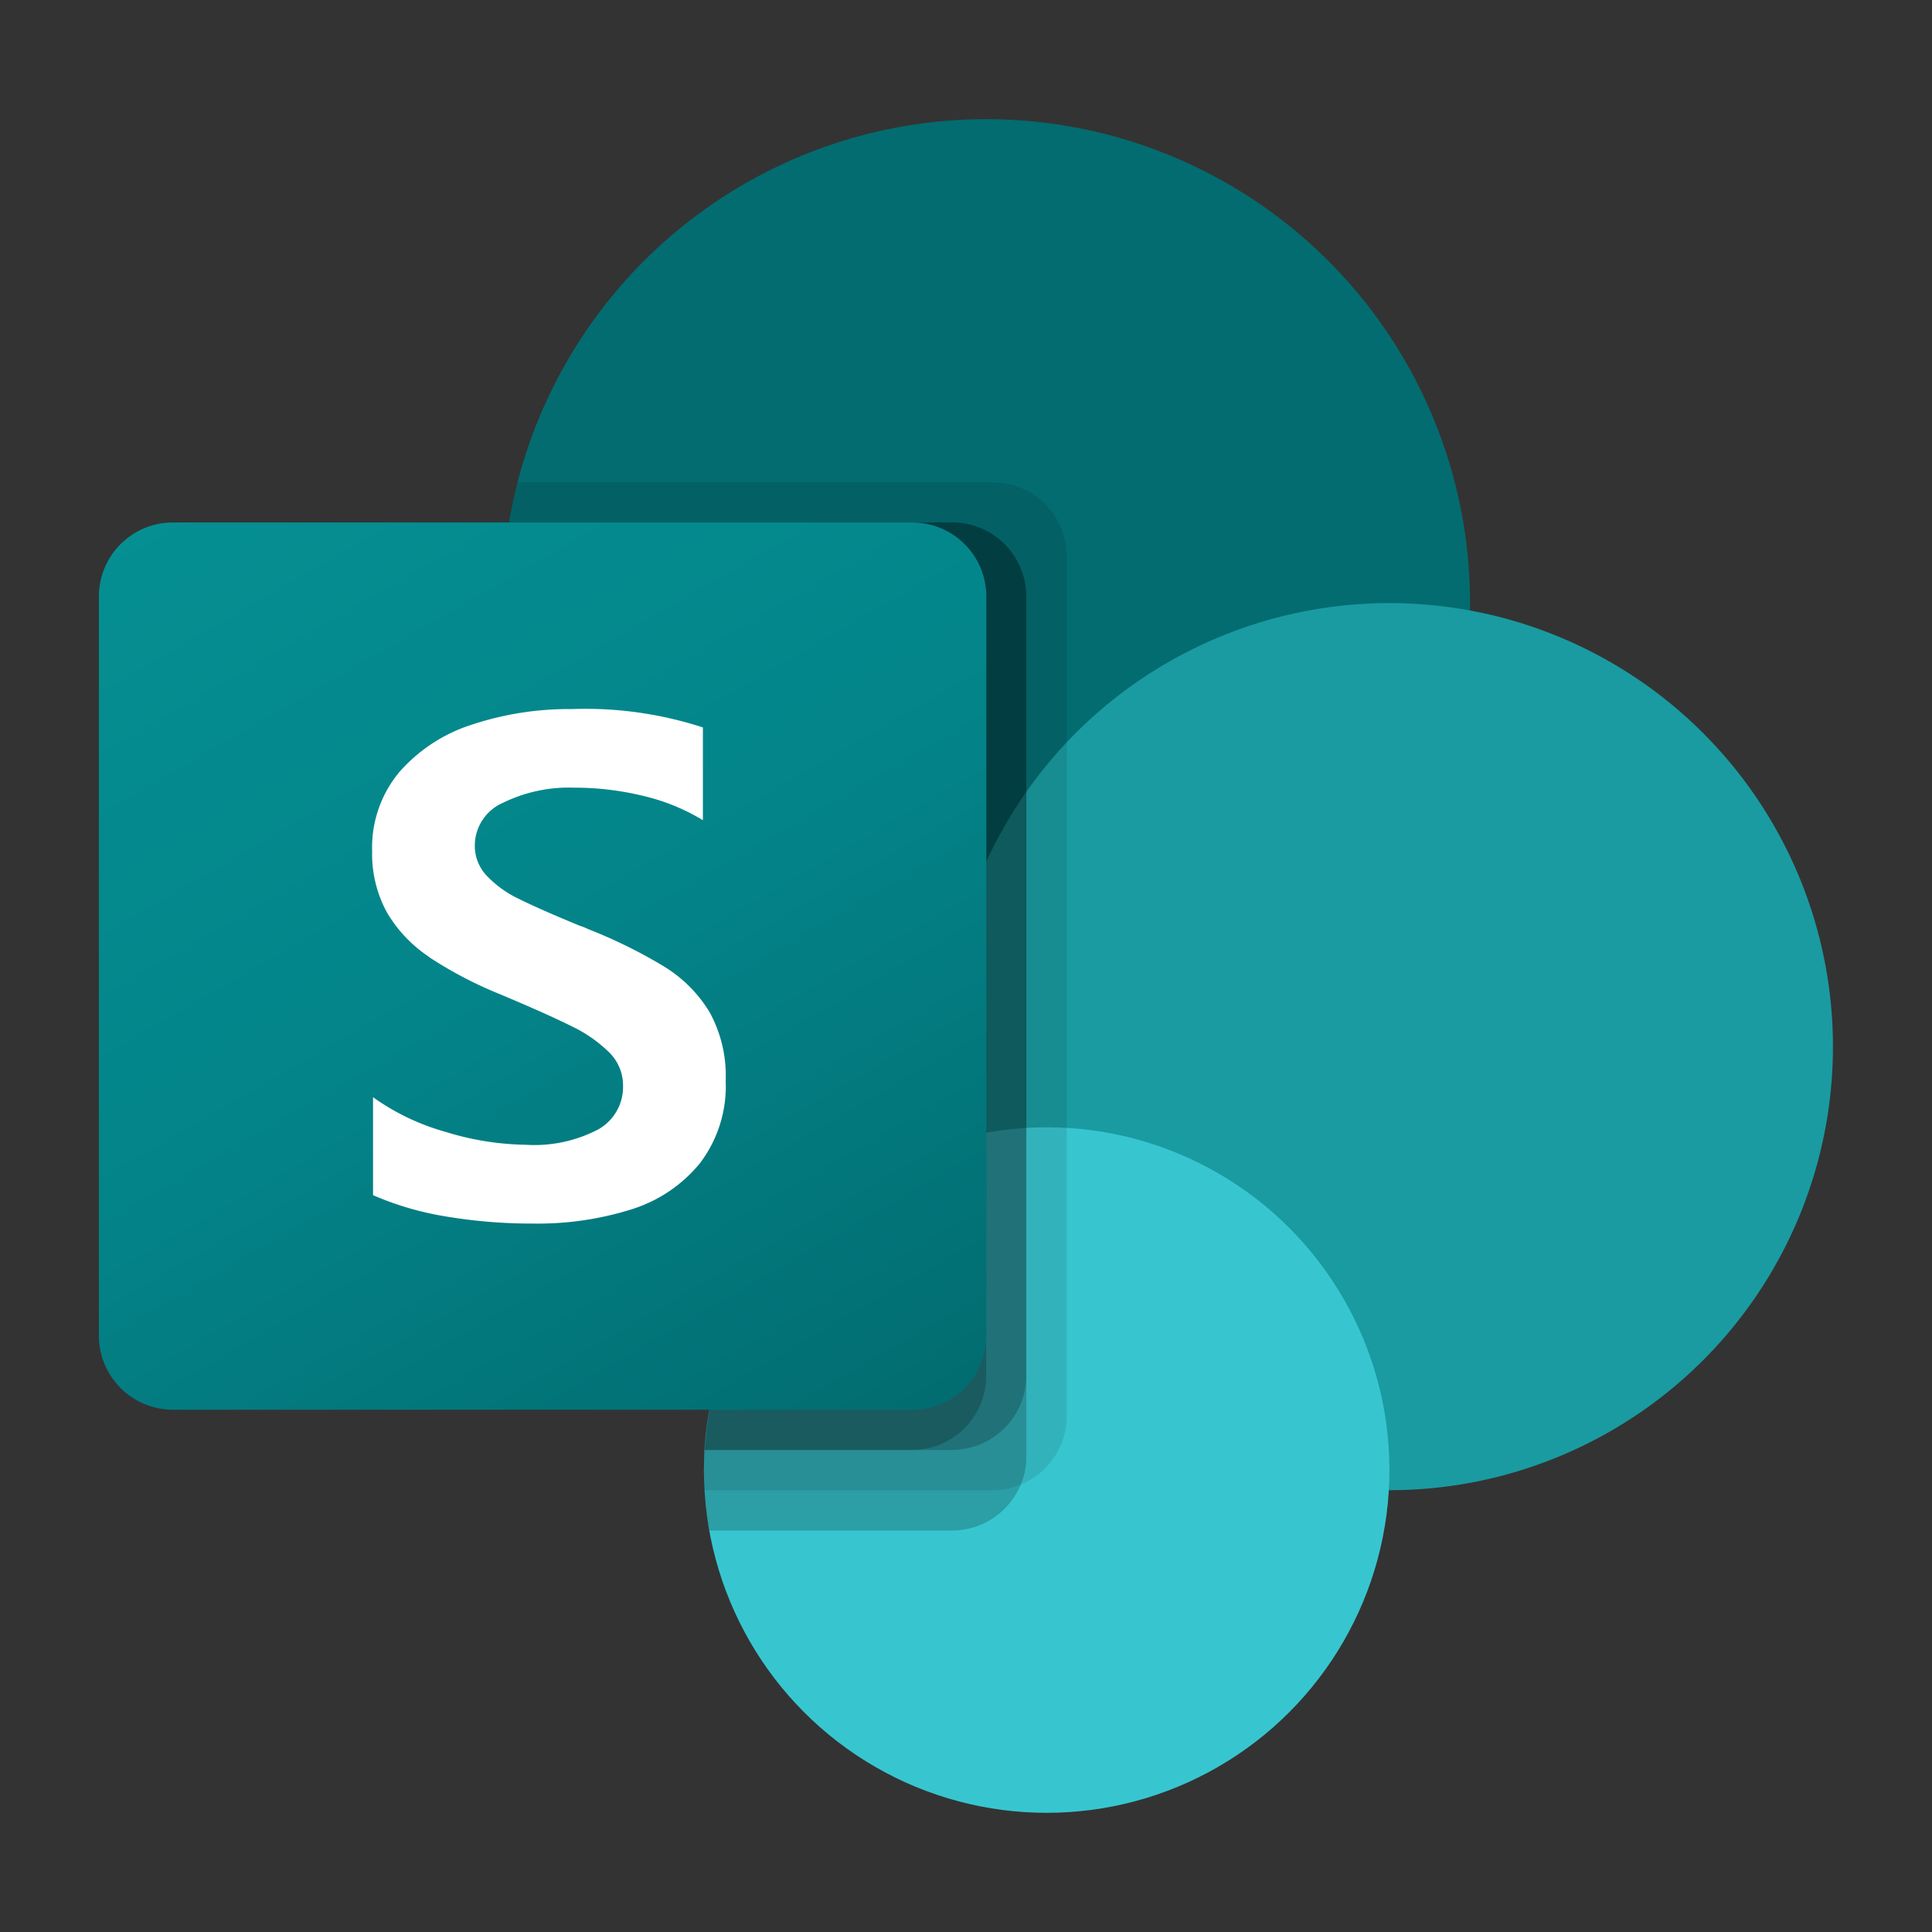 <svg id="Layer_1" data-name="Layer 1" xmlns="http://www.w3.org/2000/svg" xmlns:xlink="http://www.w3.org/1999/xlink" width="60" height="60" viewBox="0 0 60 60"><rect x="0" y="0" width="60" height="60" fill="#333333" stroke="none"/><defs><linearGradient id="linear-gradient" x1="-37.09" y1="-1963.002" x2="-22.762" y2="-1938.187" gradientTransform="translate(54.402 2477.625) scale(1.255)" gradientUnits="userSpaceOnUse"><stop offset="0" stop-color="#058f92"/><stop offset="0.5" stop-color="#038489"/><stop offset="1" stop-color="#026d71"/></linearGradient></defs><circle cx="30.626" cy="18.729" r="15.028" style="fill:#036c70"/><circle cx="43.149" cy="32.505" r="13.775" style="fill:#1a9ba1"/><circle cx="32.505" cy="45.654" r="10.645" style="fill:#37c6d0"/><path d="M33.131,17.264V43.988A2.306,2.306,0,0,1,31.7,46.105a2.227,2.227,0,0,1-.864.175H21.872c-.012-.213-.012-.413-.012-.626a5.234,5.234,0,0,1,.025-.626,10.612,10.612,0,0,1,6.374-9.13V33.569A15.011,15.011,0,0,1,15.783,16.4c.009-.057.019-.114.028-.17a10.891,10.891,0,0,1,.263-1.253H30.839a2.3,2.3,0,0,1,2.292,2.292Z" style="isolation:isolate;opacity:0.1"/><path d="M29.587,16.225H15.811A15.012,15.012,0,0,0,28.09,33.543q.372.063.745.107c-3.882,1.841-6.711,7.07-6.951,11.378a5.234,5.234,0,0,0-.025.626c0,.213,0,.413.012.626a8.362,8.362,0,0,0,.163,1.252h7.551A2.306,2.306,0,0,0,31.7,46.105a2.234,2.234,0,0,0,.175-.864V18.516a2.3,2.3,0,0,0-2.29-2.291Z" style="isolation:isolate;opacity:0.2"/><path d="M29.587,16.225H15.811A15.014,15.014,0,0,0,28.092,33.544c.167.028.335.054.5.076-3.757,1.974-6.475,7.19-6.71,11.408h7.7a2.309,2.309,0,0,0,2.291-2.292V18.516a2.3,2.3,0,0,0-2.291-2.291Z" style="isolation:isolate;opacity:0.2"/><path d="M28.334,16.225H15.811A15.014,15.014,0,0,0,26.919,33.3a20.7,20.7,0,0,0-5.034,11.732h6.449a2.3,2.3,0,0,0,2.292-2.292V18.516a2.292,2.292,0,0,0-2.292-2.291Z" style="isolation:isolate;opacity:0.2"/><path d="M5.371,16.225h22.96a2.3,2.3,0,0,1,2.3,2.295V41.48a2.3,2.3,0,0,1-2.3,2.3H5.371a2.3,2.3,0,0,1-2.3-2.3V18.52A2.3,2.3,0,0,1,5.371,16.225Z" style="fill:url(#linear-gradient)"/><path d="M13.328,29.719a4.233,4.233,0,0,1-1.314-1.388,3.784,3.784,0,0,1-.457-1.9,3.656,3.656,0,0,1,.851-2.461A5.021,5.021,0,0,1,14.669,22.5a9.567,9.567,0,0,1,3.09-.479,11.782,11.782,0,0,1,4.07.57v2.881a6.372,6.372,0,0,0-1.841-.752,8.982,8.982,0,0,0-2.153-.258,4.655,4.655,0,0,0-2.213.469,1.45,1.45,0,0,0-.876,1.33,1.343,1.343,0,0,0,.375.941,3.374,3.374,0,0,0,1,.717q.627.312,1.879.829a2,2,0,0,1,.268.107,15.509,15.509,0,0,1,2.369,1.169,4.232,4.232,0,0,1,1.4,1.41,4.1,4.1,0,0,1,.5,2.129,3.955,3.955,0,0,1-.8,2.562,4.457,4.457,0,0,1-2.128,1.433,9.7,9.7,0,0,1-3.036.441,16.1,16.1,0,0,1-2.755-.226,9.438,9.438,0,0,1-2.233-.656V34.075a7.2,7.2,0,0,0,2.254,1.077,8.819,8.819,0,0,0,2.487.4,4.28,4.28,0,0,0,2.254-.478,1.512,1.512,0,0,0,.769-1.351,1.441,1.441,0,0,0-.425-1.035,4.309,4.309,0,0,0-1.174-.818q-.751-.375-2.213-.99a12.584,12.584,0,0,1-2.215-1.159Z" style="fill:#fff"/></svg>